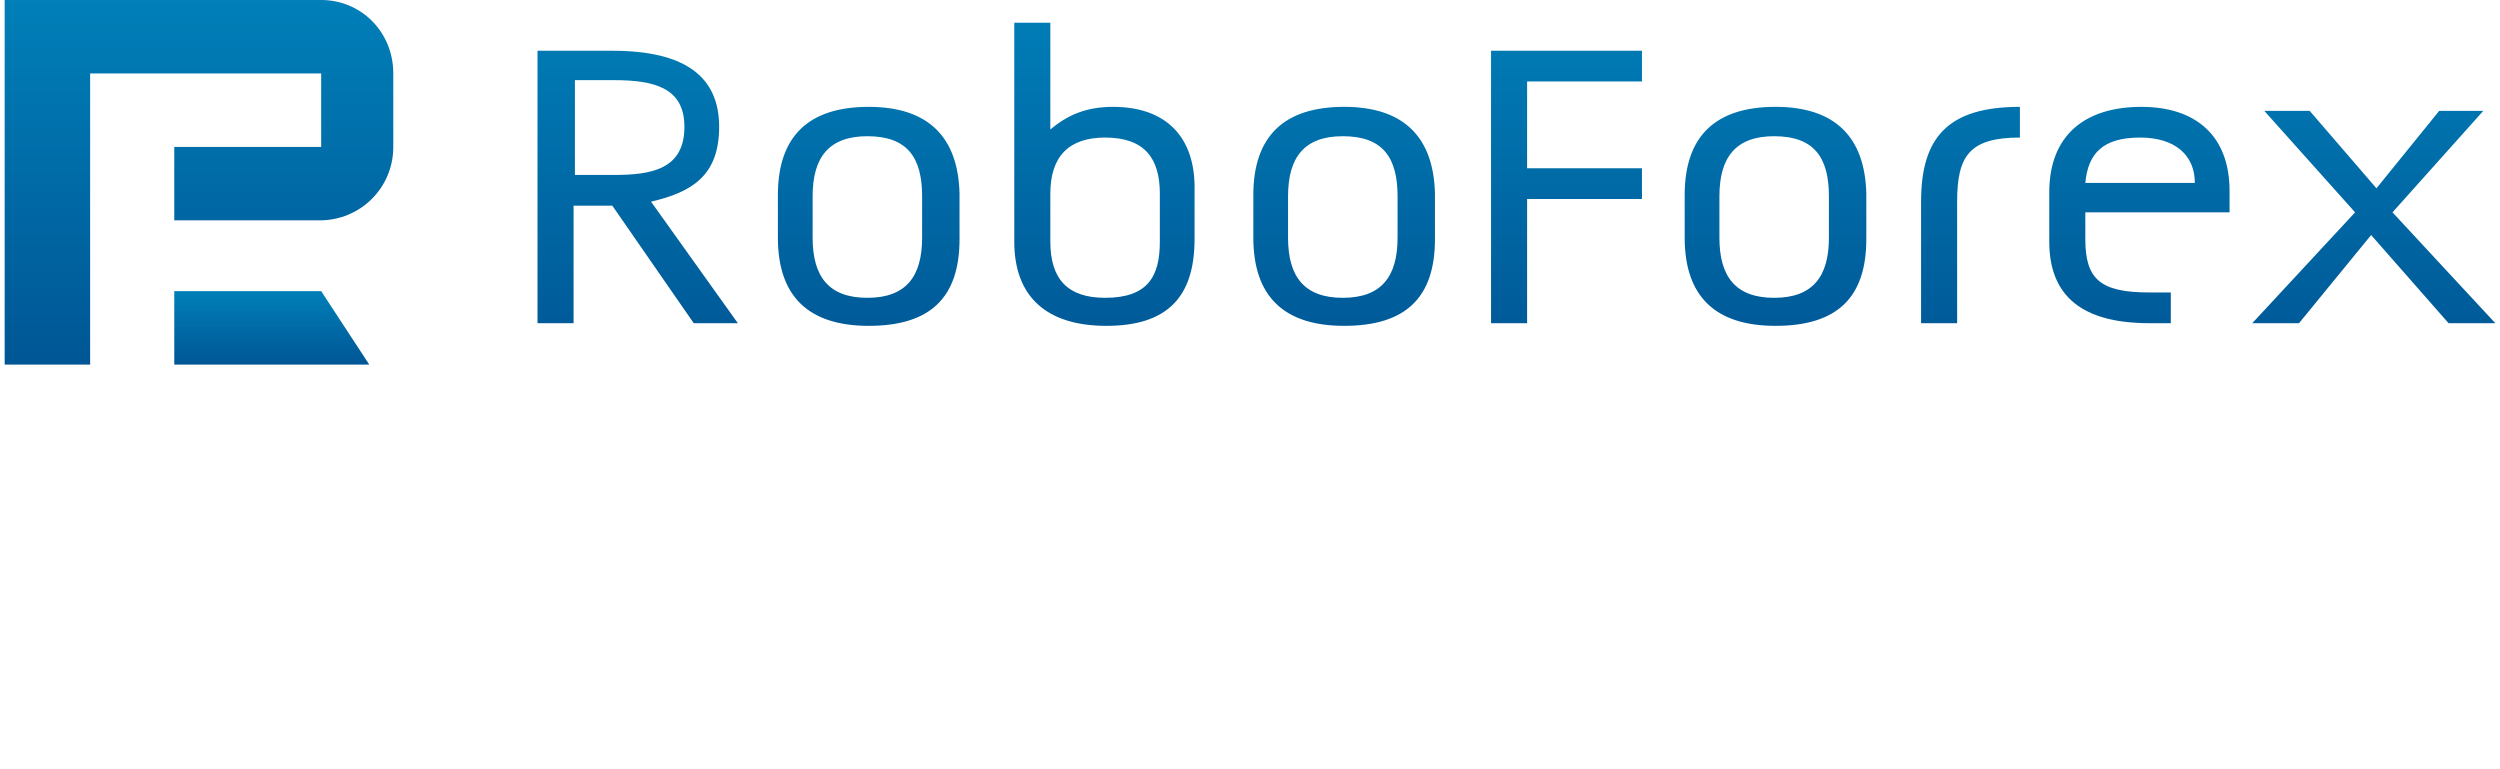 <?xml version="1.0" encoding="UTF-8" standalone="no"?><!DOCTYPE svg PUBLIC "-//W3C//DTD SVG 1.1//EN" "http://www.w3.org/Graphics/SVG/1.1/DTD/svg11.dtd"><svg width="100%" height="100%" viewBox="0 0 130 40" version="1.1" xmlns="http://www.w3.org/2000/svg" xmlns:xlink="http://www.w3.org/1999/xlink" xml:space="preserve" xmlns:serif="http://www.serif.com/" style="fill-rule:evenodd;clip-rule:evenodd;stroke-linejoin:round;stroke-miterlimit:2;"><g><path d="M16.701,15.139l-7.639,0l0,3.819l10.139,0l-2.5,-3.819Z" style="fill:url(#_Linear1);fill-rule:nonzero;"/><path d="M16.701,0l-16.458,0l0,18.958l4.444,0l0,-15.139l12.014,0l0,3.82l-7.639,0l0,3.819l7.57,0c2.083,0 3.819,-1.666 3.819,-3.819l0,-3.82c0,-2.152 -1.666,-3.819 -3.75,-3.819Zm94.653,5.556c-2.917,0 -4.792,1.458 -4.792,4.444l0,2.569c0,2.848 1.737,4.237 5.209,4.237l1.111,0l0,-1.598l-1.111,0c-2.57,0 -3.334,-0.694 -3.334,-2.777l0,-1.389l7.5,0l0,-1.111c0,-2.917 -1.805,-4.375 -4.583,-4.375Zm-0.069,1.597c1.805,0 2.847,0.903 2.847,2.361l-5.695,0c0.139,-1.528 0.903,-2.361 2.848,-2.361Zm-11.389,3.333l0,6.32l1.875,0l0,-6.32c0,-2.361 0.625,-3.333 3.264,-3.333l0,-1.597c-3.75,0 -5.139,1.597 -5.139,4.93Zm23.68,-0.694l-3.472,-4.028l-2.361,0l4.722,5.278l-5.347,5.764l2.431,0l3.75,-4.584l4.027,4.584l2.431,0l-5.347,-5.764l4.722,-5.278l-2.292,0l-3.264,4.028Zm-53.68,-4.236c-3.125,0 -4.722,1.527 -4.722,4.583l0,2.222c0,3.056 1.597,4.583 4.722,4.583c3.194,0 4.722,-1.458 4.722,-4.513l0,-2.362c-0.069,-2.916 -1.597,-4.513 -4.722,-4.513Zm-0.07,1.527c2.084,0 2.848,1.111 2.848,3.125l0,2.153c0,2.014 -0.834,3.125 -2.848,3.125c-2.014,0 -2.847,-1.111 -2.847,-3.125l0,-2.153c0,-2.014 0.833,-3.125 2.847,-3.125Zm-41.875,-4.444l0,14.167l1.875,0l0,-6.112l2.014,0l4.236,6.112l2.292,0l-4.514,-6.32c2.083,-0.486 3.542,-1.319 3.542,-3.889c0,-2.639 -1.806,-3.958 -5.556,-3.958l-3.889,0Zm1.945,1.528l2.014,0c2.152,0 3.68,0.416 3.68,2.43c0,2.222 -1.736,2.5 -3.68,2.5l-2.014,0l0,-4.93Zm62.43,1.389c-3.125,0 -4.722,1.527 -4.722,4.583l0,2.222c0,3.056 1.597,4.583 4.722,4.583c3.195,0 4.723,-1.458 4.723,-4.513l0,-2.362c-0.07,-2.916 -1.598,-4.513 -4.723,-4.513Zm-0.069,1.527c2.083,0 2.847,1.111 2.847,3.125l0,2.153c0,2.014 -0.833,3.125 -2.847,3.125c-2.014,0 -2.847,-1.111 -2.847,-3.125l0,-2.153c0,-2.014 0.833,-3.125 2.847,-3.125Zm-14.722,-2.847l0,12.57l1.875,0l0,-6.459l5.972,0l0,-1.597l-5.972,0l0,-4.514l5.972,0l0,-1.597l-7.847,0l0,1.597Zm-24.792,-3.055l0,11.388c0,2.848 1.667,4.375 4.792,4.375c3.125,0 4.583,-1.458 4.583,-4.513l0,-2.5c0.069,-2.848 -1.528,-4.375 -4.236,-4.375c-1.389,0 -2.361,0.416 -3.264,1.18l0,-5.555l-1.875,0Zm4.722,5.972c2.084,0 2.847,1.111 2.847,2.916l0,2.5c0,1.806 -0.625,2.917 -2.847,2.917c-1.944,0 -2.847,-0.972 -2.847,-2.917l0,-2.5c0,-1.944 0.972,-2.916 2.847,-2.916Zm-12.291,-1.597c-3.125,0 -4.723,1.527 -4.723,4.583l0,2.222c0,3.056 1.598,4.583 4.723,4.583c3.194,0 4.722,-1.458 4.722,-4.513l0,-2.362c-0.07,-2.916 -1.597,-4.513 -4.722,-4.513Zm-0.07,1.527c2.083,0 2.847,1.111 2.847,3.125l0,2.153c0,2.014 -0.833,3.125 -2.847,3.125c-2.014,0 -2.847,-1.111 -2.847,-3.125l0,-2.153c0,-2.014 0.833,-3.125 2.847,-3.125Z" style="fill:url(#_Linear2);fill-rule:nonzero;"/></g><defs><linearGradient id="_Linear1" x1="0" y1="0" x2="1" y2="0" gradientUnits="userSpaceOnUse" gradientTransform="matrix(2.33873e-16,3.819,-3.819,2.33873e-16,9.062,15.139)"><stop offset="0" style="stop-color:#007fb8;stop-opacity:1"/><stop offset="1" style="stop-color:#005695;stop-opacity:1"/></linearGradient><linearGradient id="_Linear2" x1="0" y1="0" x2="1" y2="0" gradientUnits="userSpaceOnUse" gradientTransform="matrix(1.16086e-15,18.958,-18.958,1.16086e-15,0.243,0)"><stop offset="0" style="stop-color:#007fb8;stop-opacity:1"/><stop offset="1" style="stop-color:#005695;stop-opacity:1"/></linearGradient></defs></svg>